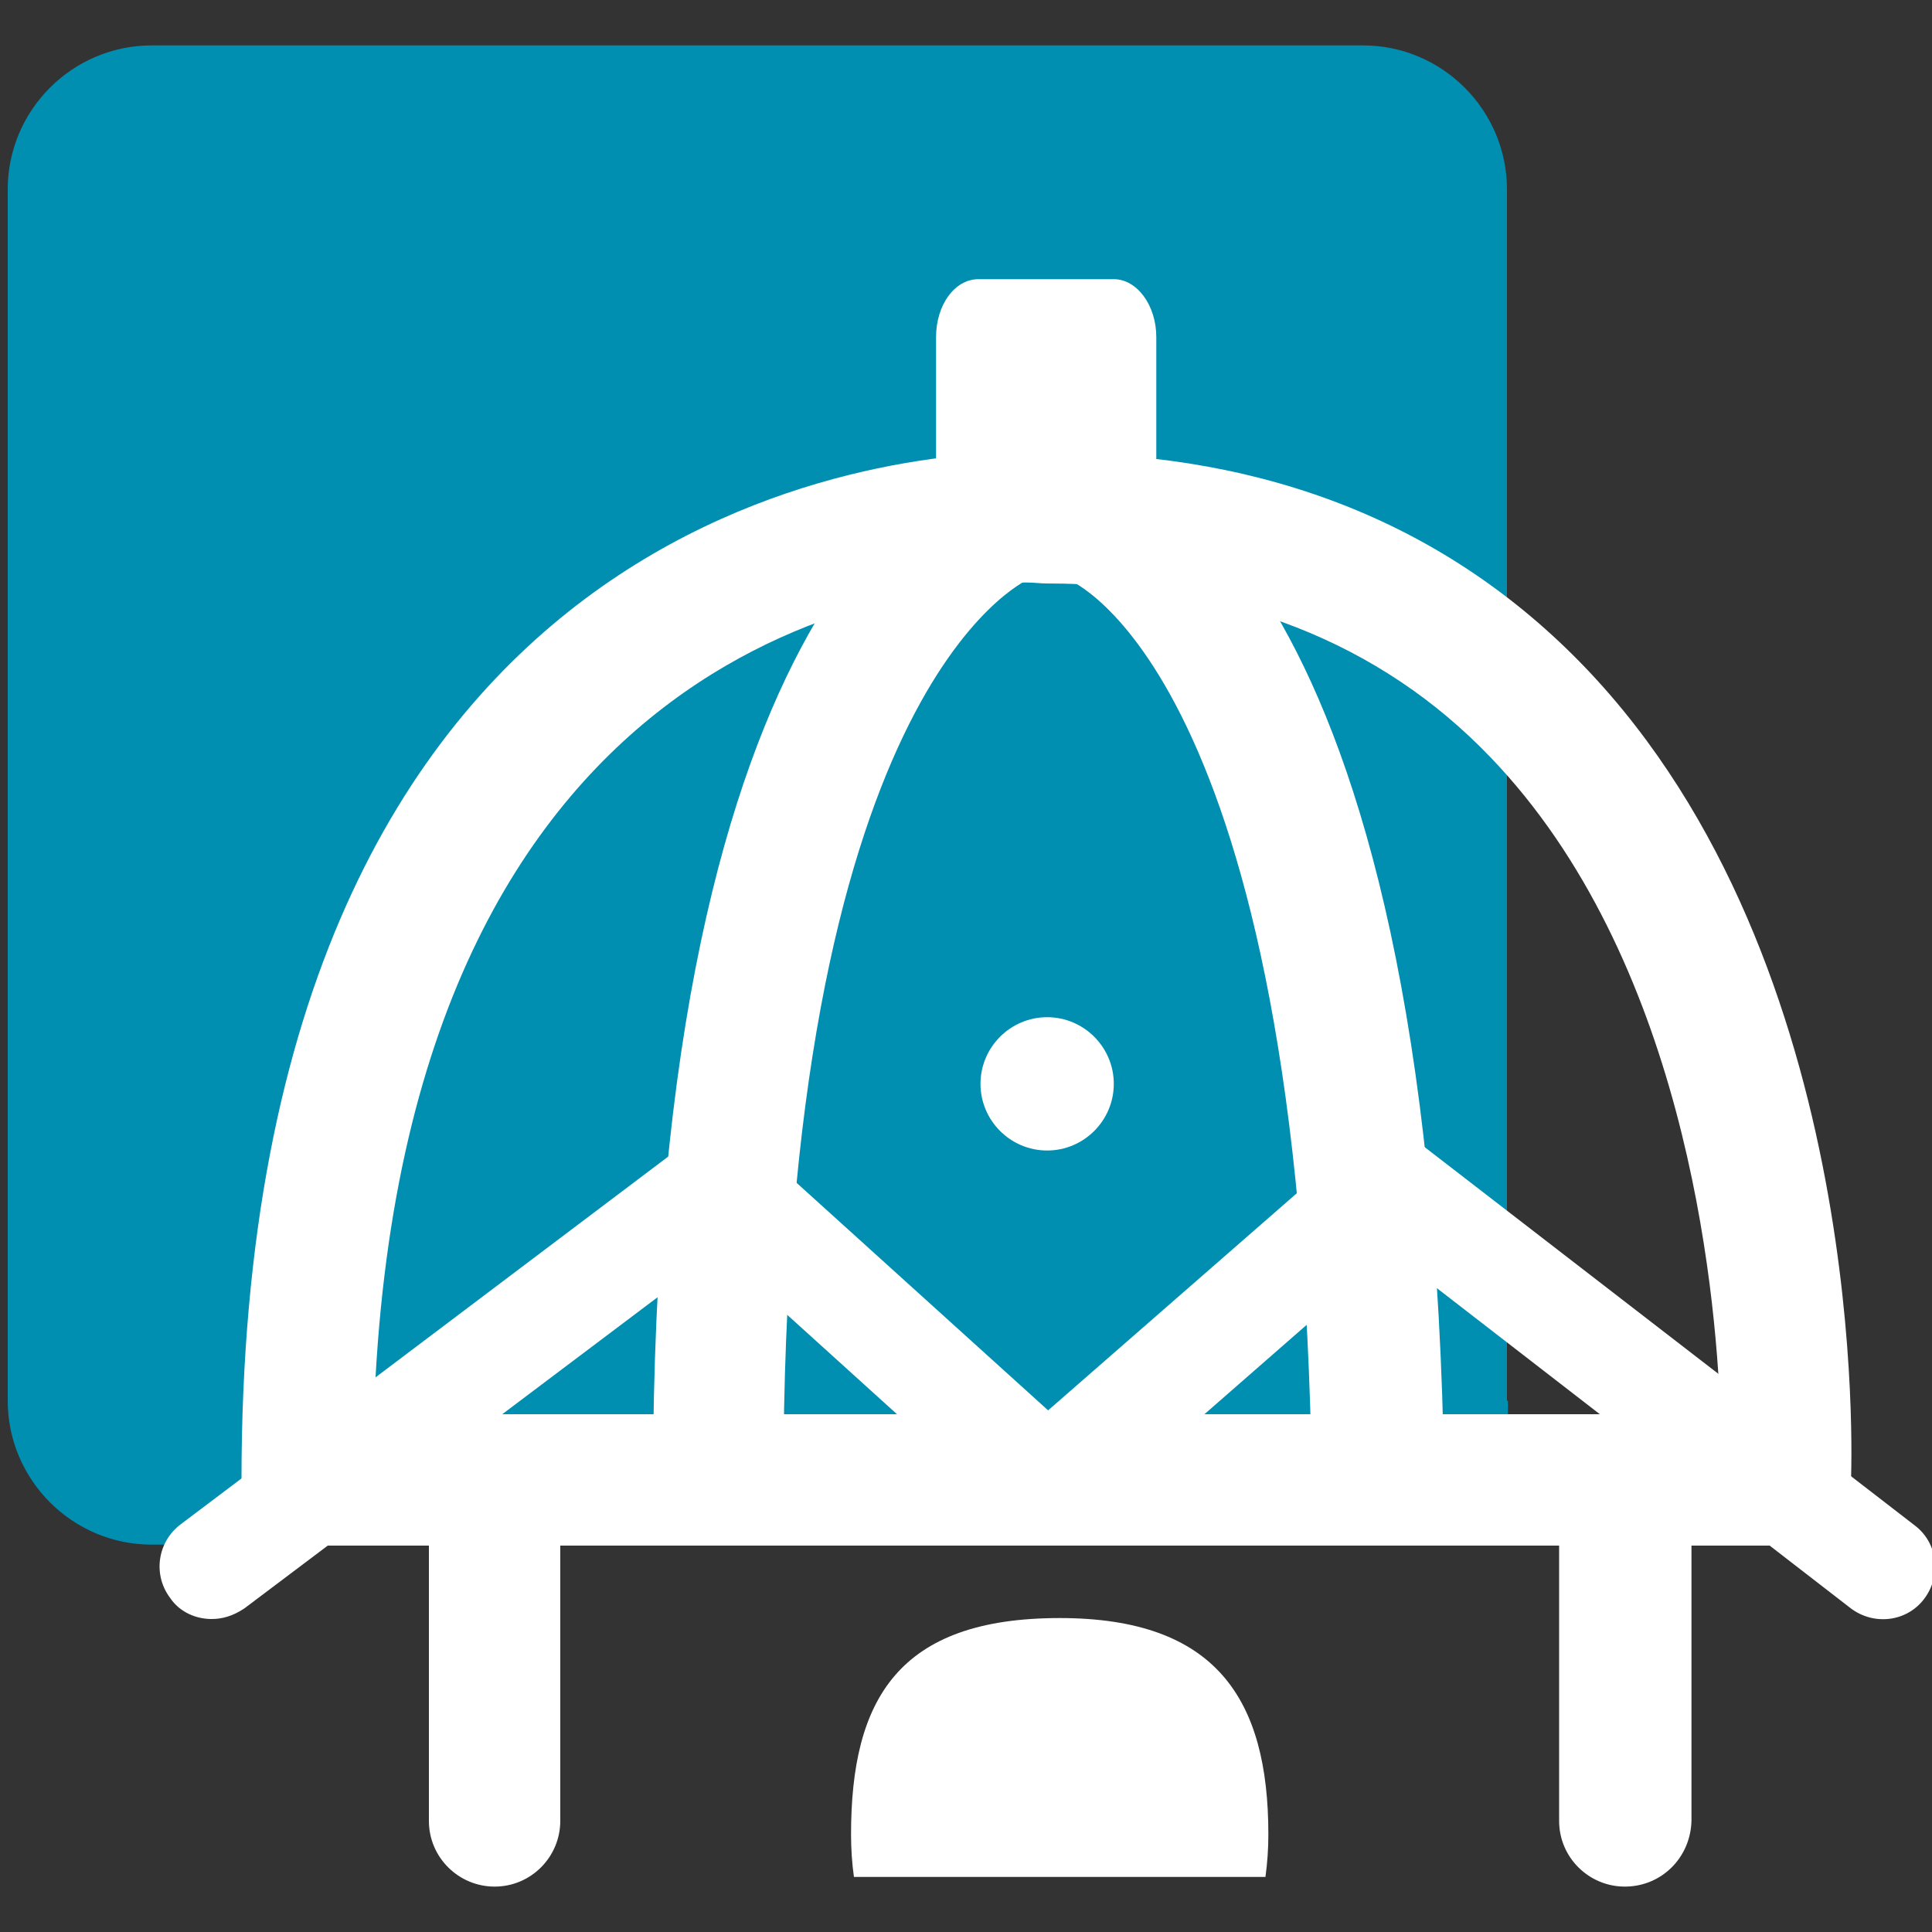 <?xml version="1.0" encoding="utf-8"?>
<!-- Generator: Adobe Illustrator 16.0.0, SVG Export Plug-In . SVG Version: 6.00 Build 0)  -->
<!DOCTYPE svg PUBLIC "-//W3C//DTD SVG 1.1//EN" "http://www.w3.org/Graphics/SVG/1.1/DTD/svg11.dtd">
<svg version="1.1" xmlns="http://www.w3.org/2000/svg" xmlns:xlink="http://www.w3.org/1999/xlink" x="0px" y="0px" width="200px"
	 height="200px" viewBox="0 0 200 200" style="enable-background:new 0 0 200 200;" xml:space="preserve">
<rect x="0" y="0" width="200" height="200" fill="#333333" stroke="none"/>
<style type="text/css">
<![CDATA[
	.st0{fill:#FFFFFF;}
	.st1{display:inline;}
	.st2{fill:#008FB1;}
	.st3{display:none;}
]]>
</style>
<g id="Hosp" class="st3">
	<g class="st1">
		<g>
			<path class="st2" d="M170.9,136.3c0,6.8,0,12.3,0,12.3H55c-6.8,0-12.3-5.5-12.3-12.3V32.7c0-6.8,5.5-12.3,12.3-12.3h103.6
				c6.8,0,12.3,5.5,12.3,12.3V136.3z"/>
			<g>
				<path class="st0" d="M151.4,89.1c7.4-9.8,8.3-21.6,2-26.4c-6.3-4.8-17.4-0.7-24.8,9.1c-6.2,8.2-10.2,21.1-7.6,27.8l-47.9,59.5
					c0,0-2.1,2.7,2.7,6.3c4.8,3.6,6.8,0.8,6.8,0.8L126,104C133.2,105.2,145,97.6,151.4,89.1z"/>
				<path class="st0" d="M181.7,122.4l16.7-22.1c1.1-1.5,0.8-3.6-0.7-4.7c-1.5-1.1-3.6-0.8-4.7,0.7l-14.5,19.2c-1.3-0.6-3-1.5-5-2.8
					l14.9-19.8c1.1-1.5,0.8-3.6-0.7-4.7c-1.5-1.1-3.6-0.8-4.7,0.7l-14.9,19.8c-1.8-1.6-3.1-3-4-4.1l14.5-19.2
					c1.1-1.5,0.8-3.6-0.7-4.7c-1.5-1.1-3.6-0.8-4.7,0.7l-16.6,22.1c-0.1,0.1-0.1,0.1-0.2,0.2l-7.9,10.4c-1.5,2-0.9,4.3,0.9,6.3
					l5.4,6l-47.5,58.3c0,0-2.1,2.7,2.7,6.3c4.8,3.6,6.8,0.8,6.8,0.8l43.4-61.4l7.3,3.5c2.3,1.2,4.8,1.1,6.3-0.9l7.9-10.4
					C181.6,122.6,181.7,122.5,181.7,122.4z"/>
			</g>
		</g>
		<g>
			<path class="st0" d="M101.7,105.6H10.9c-5.1,0-9.3-4.2-9.3-9.3V78.7c0-5.1,4.2-9.3,9.3-9.3h90.8c5.1,0,9.3,4.2,9.3,9.3v17.5
				C111,101.4,106.8,105.6,101.7,105.6z M12,95.1h88.6V79.8H12V95.1z"/>
			<path class="st0" d="M103,69.8c0,2.3-1.8,4.1-4.1,4.1H79.4c-2.3,0-4.1-1.8-4.1-4.1V65c0-2.3,1.8-4.1,4.1-4.1h19.4
				c2.3,0,4.1,1.8,4.1,4.1V69.8z"/>
			<path class="st0" d="M111,101.3c0,2.3-1.8,4.1-4.1,4.1h-3.5c-2.3,0-4.1-1.8-4.1-4.1V41.4c0-2.3,1.8-4.1,4.1-4.1h3.5
				c2.3,0,4.1,1.8,4.1,4.1V101.3z"/>
			<path class="st0" d="M98.3,109.7c0,2.3-2.2,4.1-4.9,4.1h-3.1c-2.7,0-4.9-1.8-4.9-4.1v-6.2c0-2.3,2.2-4.1,4.9-4.1h3.1
				c2.7,0,4.9,1.8,4.9,4.1V109.7z"/>
			<path class="st0" d="M23.7,109.7c0,2.3-2.2,4.1-4.9,4.1h-3.1c-2.7,0-4.9-1.8-4.9-4.1v-6.2c0-2.3,2.2-4.1,4.9-4.1h3.1
				c2.7,0,4.9,1.8,4.9,4.1V109.7z"/>
		</g>
	</g>
</g>
<g id="Insti">
	<g>
		<g>
			<path class="st2" d="M156.1,145c0,8.2,0,14.9,0,14.9H15.7c-8.2,0-14.9-6.7-14.9-14.9V19.6c0-8.2,6.7-14.9,14.9-14.9h125.4
				c8.2,0,14.9,6.7,14.9,14.9V145z"/>
		</g>
		<g>
			<path class="st0" d="M168.2,195.3c-3.7,0-6.8-3-6.8-6.8V160H58v28.5c0,3.7-3,6.8-6.8,6.8c-3.7,0-6.8-3-6.8-6.8v-35.3
				c0-3.7,3-6.8,6.8-6.8h117.1c3.7,0,6.8,3,6.8,6.8v35.3C175,192.3,172,195.3,168.2,195.3z"/>
			<path class="st0" d="M191.4,160H25v-6.8C25,51.9,92.7,46.8,106.2,46.8c1.7,0,2.6,0.1,2.6,0.1c0,0,0.1,0,0.1,0
				c22.4,0,41.1,7.5,55.2,22.2c29.5,30.8,27.6,82.3,27.5,84.5L191.4,160z M38.7,146.5h139.4c-0.5-14-3.9-47.4-23.8-68.1
				c-11.4-11.9-26.9-18-46-18c-0.6,0-1.2-0.1-2.1-0.1C95.2,60.4,41.5,64.6,38.7,146.5z"/>
			<path class="st0" d="M119.7,53.2c0,3.3-2,6-4.4,6h-14c-2.4,0-4.4-2.7-4.4-6V34.9c0-3.3,1.9-6,4.4-6h14c2.4,0,4.4,2.7,4.4,6V53.2z
				"/>
			<path class="st0" d="M74.4,160c-3.7,0-6.8-3-6.8-6.8c0-93,31.3-105.1,34.9-106.2c3.6-1.1,7.4,1,8.4,4.5c1.1,3.5-0.9,7.2-4.3,8.4
				c-0.9,0.4-25.5,11.9-25.5,93.3C81.2,157,78.2,160,74.4,160z"/>
			<path class="st0" d="M142.6,160c-3.7,0-6.7-3-6.8-6.7c-1.1-83.8-25-93.2-25.2-93.3c-3.6-0.9-5.7-4.5-4.8-8.2
				c0.9-3.6,4.7-5.8,8.4-4.9c3.5,0.8,34,11,35.3,106.2C149.4,156.9,146.4,160,142.6,160C142.6,160,142.6,160,142.6,160z"/>
			<path class="st0" d="M21.9,167.6c-1.6,0-3.3-0.7-4.3-2.2c-1.8-2.4-1.3-5.8,1.1-7.6l52.5-39.6c2.1-1.6,5-1.4,6.9,0.3l30.4,27.5
				l31.5-27.5c2-1.7,4.8-1.8,6.9-0.2l51.3,39.6c2.4,1.8,2.8,5.2,1,7.6c-1.8,2.4-5.2,2.8-7.6,1l-47.7-36.9l-31.8,27.8
				c-2.1,1.8-5.2,1.8-7.2-0.1l-30.6-27.7l-49,36.9C24.1,167.3,23,167.6,21.9,167.6z"/>
			<path class="st0" d="M115.3,112.2c0,3.8-3.1,6.9-6.9,6.9c-3.8,0-6.9-3.1-6.9-6.9c0-3.8,3.1-6.9,6.9-6.9
				C112.2,105.3,115.3,108.4,115.3,112.2z"/>
			<path class="st0" d="M131.3,189.9c0-14-5.4-22.4-21.6-22.4c-16.7,0-21.6,8.4-21.6,22.4c0,1.5,0.1,3,0.3,4.4H131
				C131.2,192.8,131.3,191.4,131.3,189.9z"/>
		</g>
	</g>
</g>
<g id="commercial" class="st3">
	<g class="st1">
		<g>
			<path class="st2" d="M198.8,144.6c0,6.7,0,12.1,0,12.1H84.6c-6.7,0-12.1-5.4-12.1-12.1v-102c0-6.7,5.4-12.1,12.1-12.1h102
				c6.7,0,12.1,5.4,12.1,12.1V144.6z"/>
		</g>
		<path class="st0" d="M175.2,122.8H8.2c-2.2,0-4.3-1.2-5.4-3.2c-1.1-2-1-4.4,0.2-6.3l27.6-43.7c1.1-1.8,3.1-2.9,5.2-2.9h115.9
			c2.3,0,4.4,1.3,5.4,3.3l23.5,43.7c1,1.9,1,4.2-0.1,6.1C179.4,121.6,177.4,122.8,175.2,122.8z M19.4,110.4h145.4L148,79.1H39.2
			L19.4,110.4z"/>
		<path class="st0" d="M130.9,93c0,2.4-2,4.4-4.4,4.4h-65c-2.4,0-4.4-2-4.4-4.4V62.8c0-2.4,2-4.4,4.4-4.4h65c2.4,0,4.4,2,4.4,4.4V93
			z"/>
		<path class="st0" d="M54.9,133.1c-2.4,0-4.4,2-4.4,4.4V164H32.2v-49.6H18.9v52.5c0,5.8,5.1,10.4,11.5,10.4h24.5h35.9v-44.1H54.9z"
			/>
		<path class="st0" d="M153.5,114.4V164h-18.4v-26.5c0-2.4-2-4.4-4.4-4.4H94.5v44.1h36.2h24.5c6.5,0,11.5-4.6,11.5-10.4v-52.5H153.5
			z"/>
	</g>
</g>
<g id="residential" class="st3">
	<g class="st1">
		<g>
			<g>
				<path class="st2" d="M148.3,143.9c0,7.7,0,14,0,14H16.3c-7.8,0-14-6.3-14-14v-118c0-7.8,6.3-14,14-14h118c7.8,0,14,6.3,14,14
					V143.9z"/>
			</g>
			<path class="st0" d="M153,192H25.8c-6.5,0-11.7-5-11.7-11.2V89.9H9.1c-3,0-5.6-1.9-6.5-4.7c-0.9-2.8,0-5.9,2.4-7.7l80.3-59.8
				c2.4-1.8,5.7-1.8,8.2,0l82.2,59.8c2.4,1.8,3.4,4.9,2.5,7.7c-0.9,2.8-3.6,4.8-6.6,4.8h-6.9v90.9C164.7,186.9,159.5,192,153,192z
				 M27.8,178.2H151V83c0-2,0.8-3.7,2.1-5L89.5,31.8l-63.1,47c0.9,1.2,1.5,2.6,1.5,4.2V178.2z"/>
		</g>
		<path class="st0" d="M135.3,180c0,2.8-2.3,5.1-5.1,5.1H98.7c-2.8,0-5.1-2.3-5.1-5.1v-66.4c0-2.8,2.3-5.1,5.1-5.1h31.5
			c2.8,0,5.1,2.3,5.1,5.1V180z"/>
		<path class="st0" d="M82.2,139.1c0,2.8-2.3,5.1-5.1,5.1H40.5c-2.8,0-5.1-2.3-5.1-5.1v-25.5c0-2.8,2.3-5.1,5.1-5.1h36.6
			c2.8,0,5.1,2.3,5.1,5.1V139.1z"/>
	</g>
</g>
<g id="worship" class="st3">
	<g class="st1">
		<g>
			<g>
				<path class="st2" d="M198.4,140.2c0,6.5,0,11.7,0,11.7H88.3c-6.5,0-11.7-5.2-11.7-11.7V41.8c0-6.5,5.2-11.7,11.7-11.7h98.4
					c6.5,0,11.7,5.2,11.7,11.7V140.2z"/>
			</g>
			<path class="st0" d="M169.7,173.7H63.5c-5.3,0-9.5-4.1-9.5-9.2V73.6l62.6-47.4l62.6,47.4v90.9C179.2,169.6,175,173.7,169.7,173.7
				z M65.1,162.7h103.1V79.1l-51.6-39l-51.6,39V162.7z"/>
			<path class="st0" d="M65.1,173.7H11.9c-5.4,0-9.8-4.4-9.8-9.8v-36.2l51.8-26.4h1.3c5.4,0,9.8,4.4,9.8,9.8V173.7z M13.2,162.7H54
				v-49l-40.8,20.8V162.7z"/>
			<path class="st0" d="M37.4,120.2c-1.1,0-2.2-0.3-3.1-0.9c-1.5-1-2.4-2.8-2.4-4.6V39.9c0-1.9,1-3.7,2.6-4.7c1.6-1,3.7-1.1,5.4-0.2
				L62,46.4c1.8,0.9,3,2.8,3,4.9v54.4c0,2.2-1.4,4.3-3.4,5.1l-22.1,9C38.8,120.1,38.1,120.2,37.4,120.2z M43,49v57.5l11-4.5V54.7
				L43,49z"/>
		</g>
		<path class="st0" d="M149.4,161.4c0-33.5-8.2-60.7-32.8-60.7c-25.3,0-32.8,27.2-32.8,60.7c0,3.6,0.2,7.1,0.5,10.6h64.6
			C149.2,168.5,149.4,165,149.4,161.4z"/>
		<path class="st0" d="M129.8,77.7c0,7.3-6,13.3-13.3,13.3s-13.3-6-13.3-13.3s5.9-13.3,13.3-13.3S129.8,70.4,129.8,77.7z"/>
	</g>
</g>
</svg>
